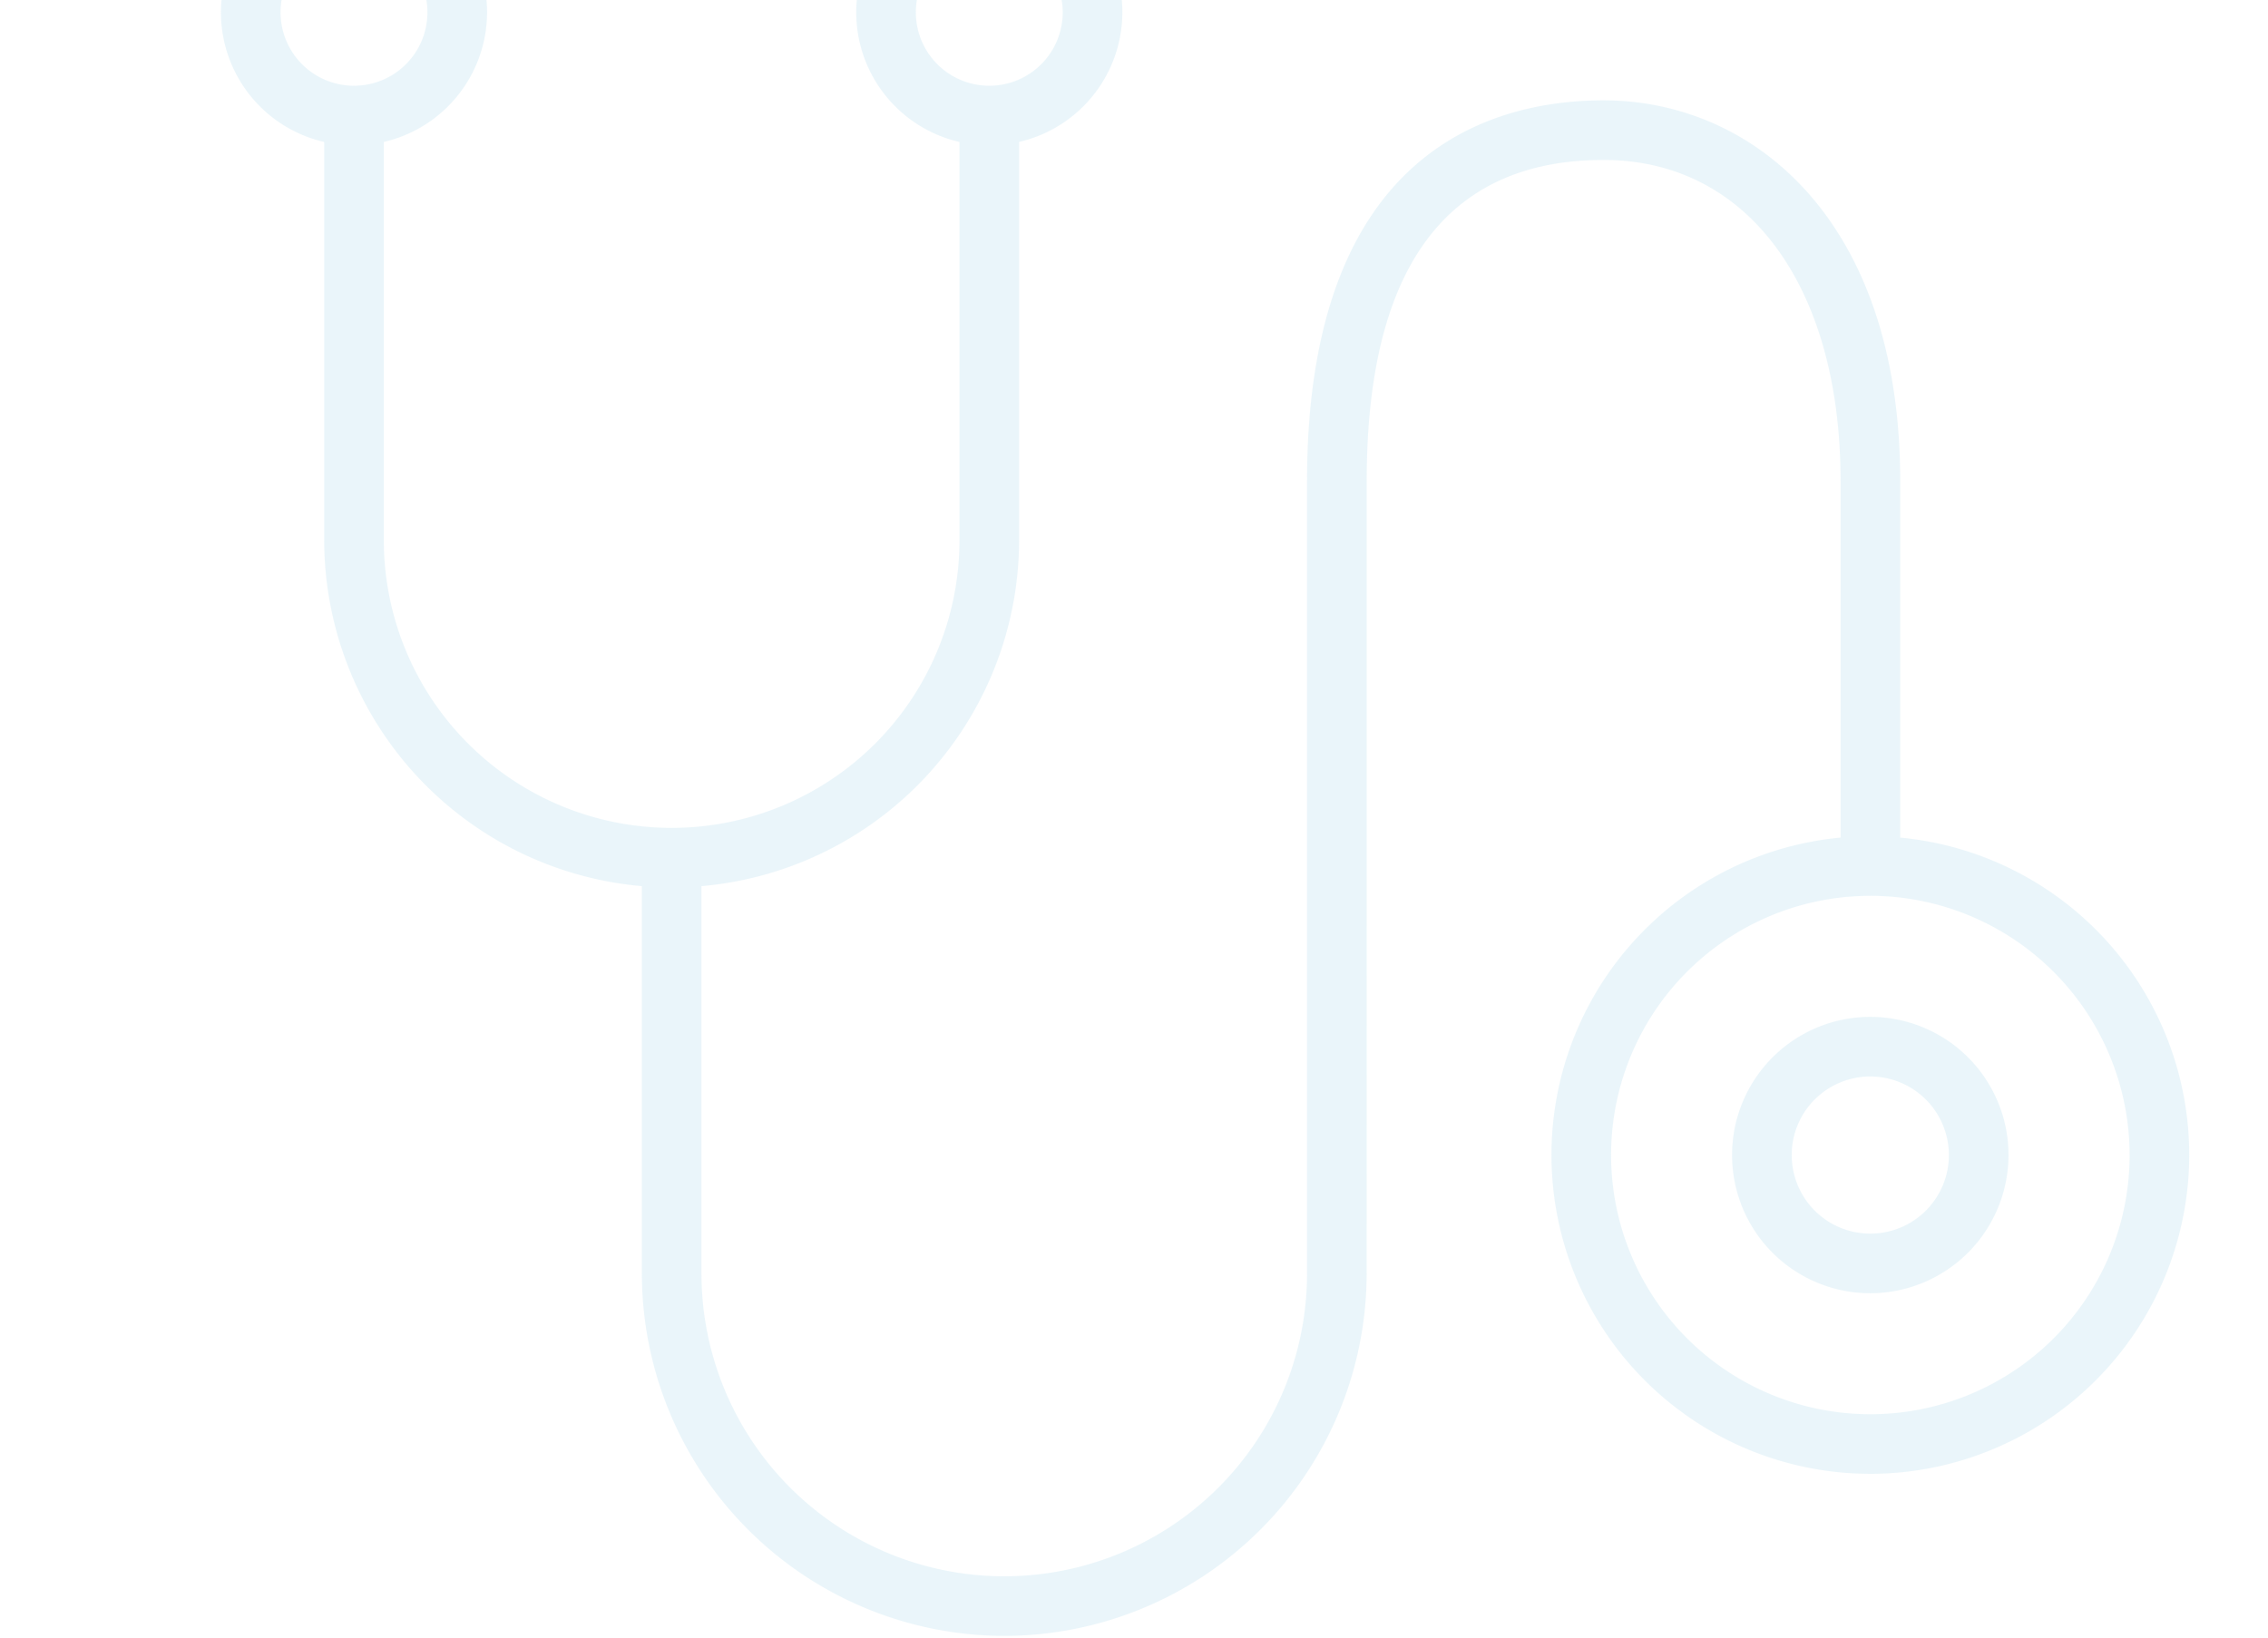 <svg xmlns="http://www.w3.org/2000/svg" xmlns:xlink="http://www.w3.org/1999/xlink" width="432" height="312" viewBox="0 0 432 312">
  <defs>
    <clipPath id="clip-path">
      <rect id="Rectangle_424" data-name="Rectangle 424" width="432" height="312" transform="translate(850 431)" fill="#fff" stroke="#707070" stroke-width="1"/>
    </clipPath>
    <clipPath id="clip-path-2">
      <rect id="Rectangle_363" data-name="Rectangle 363" width="374.918" height="334.677" fill="#d6ecf5"/>
    </clipPath>
  </defs>
  <g id="Mask_Group_27" data-name="Mask Group 27" transform="translate(-850 -431)" clip-path="url(#clip-path)">
    <g id="Group_670" data-name="Group 670" transform="translate(892.082 408)" opacity="0.5">
      <g id="Group_591" data-name="Group 591" transform="translate(0 0)" clip-path="url(#clip-path-2)">
        <path id="Path_207" data-name="Path 207" d="M67.921,151.032A66.262,66.262,0,0,1,1.731,84.853V3.962H13.092V84.853a54.823,54.823,0,0,0,109.647,0V3.962H134.1V84.853a66.252,66.252,0,0,1-66.179,66.179" transform="translate(17.935 41.051)" fill="#d6ecf5"/>
        <path id="Path_208" data-name="Path 208" d="M83.054,137.532A60.742,60.742,0,1,1,143.8,76.8a60.812,60.812,0,0,1-60.748,60.737m0-110.124A49.381,49.381,0,1,0,132.441,76.8,49.442,49.442,0,0,0,83.054,27.408" transform="translate(231.116 166.266)" fill="#d6ecf5"/>
        <path id="Path_209" data-name="Path 209" d="M76.087,296.268a69.106,69.106,0,0,1-69.03-69.03V146.131H18.418v81.107a57.669,57.669,0,1,0,115.339,0V76.248c.011-63.111,35.4-72.541,56.5-72.541,28.107,0,56.488,22.427,56.488,72.53v73.348H235.382V76.237c0-37.162-17.723-61.169-45.127-61.169-29.948,0-45.127,20.586-45.127,61.18l-.011,150.99a69.106,69.106,0,0,1-69.03,69.03" transform="translate(73.119 38.409)" fill="#d6ecf5"/>
        <path id="Path_210" data-name="Path 210" d="M51.67,71.736A26.33,26.33,0,1,1,77.994,45.4,26.367,26.367,0,0,1,51.67,71.736m0-41.3A14.968,14.968,0,1,0,66.633,45.4,14.985,14.985,0,0,0,51.67,30.438" transform="translate(262.5 197.66)" fill="#d6ecf5"/>
        <path id="Path_211" data-name="Path 211" d="M25.347,50.694A25.347,25.347,0,1,1,50.694,25.347,25.378,25.378,0,0,1,25.347,50.694m0-39.332A13.986,13.986,0,1,0,39.332,25.347,14,14,0,0,0,25.347,11.361" transform="translate(0 0)" fill="#d6ecf5"/>
        <path id="Path_212" data-name="Path 212" d="M36,50.694A25.347,25.347,0,1,1,61.345,25.347,25.378,25.378,0,0,1,36,50.694m0-39.332A13.986,13.986,0,1,0,49.983,25.347,14,14,0,0,0,36,11.361" transform="translate(110.357 0)" fill="#d6ecf5"/>
      </g>
    </g>
  </g>
</svg>
